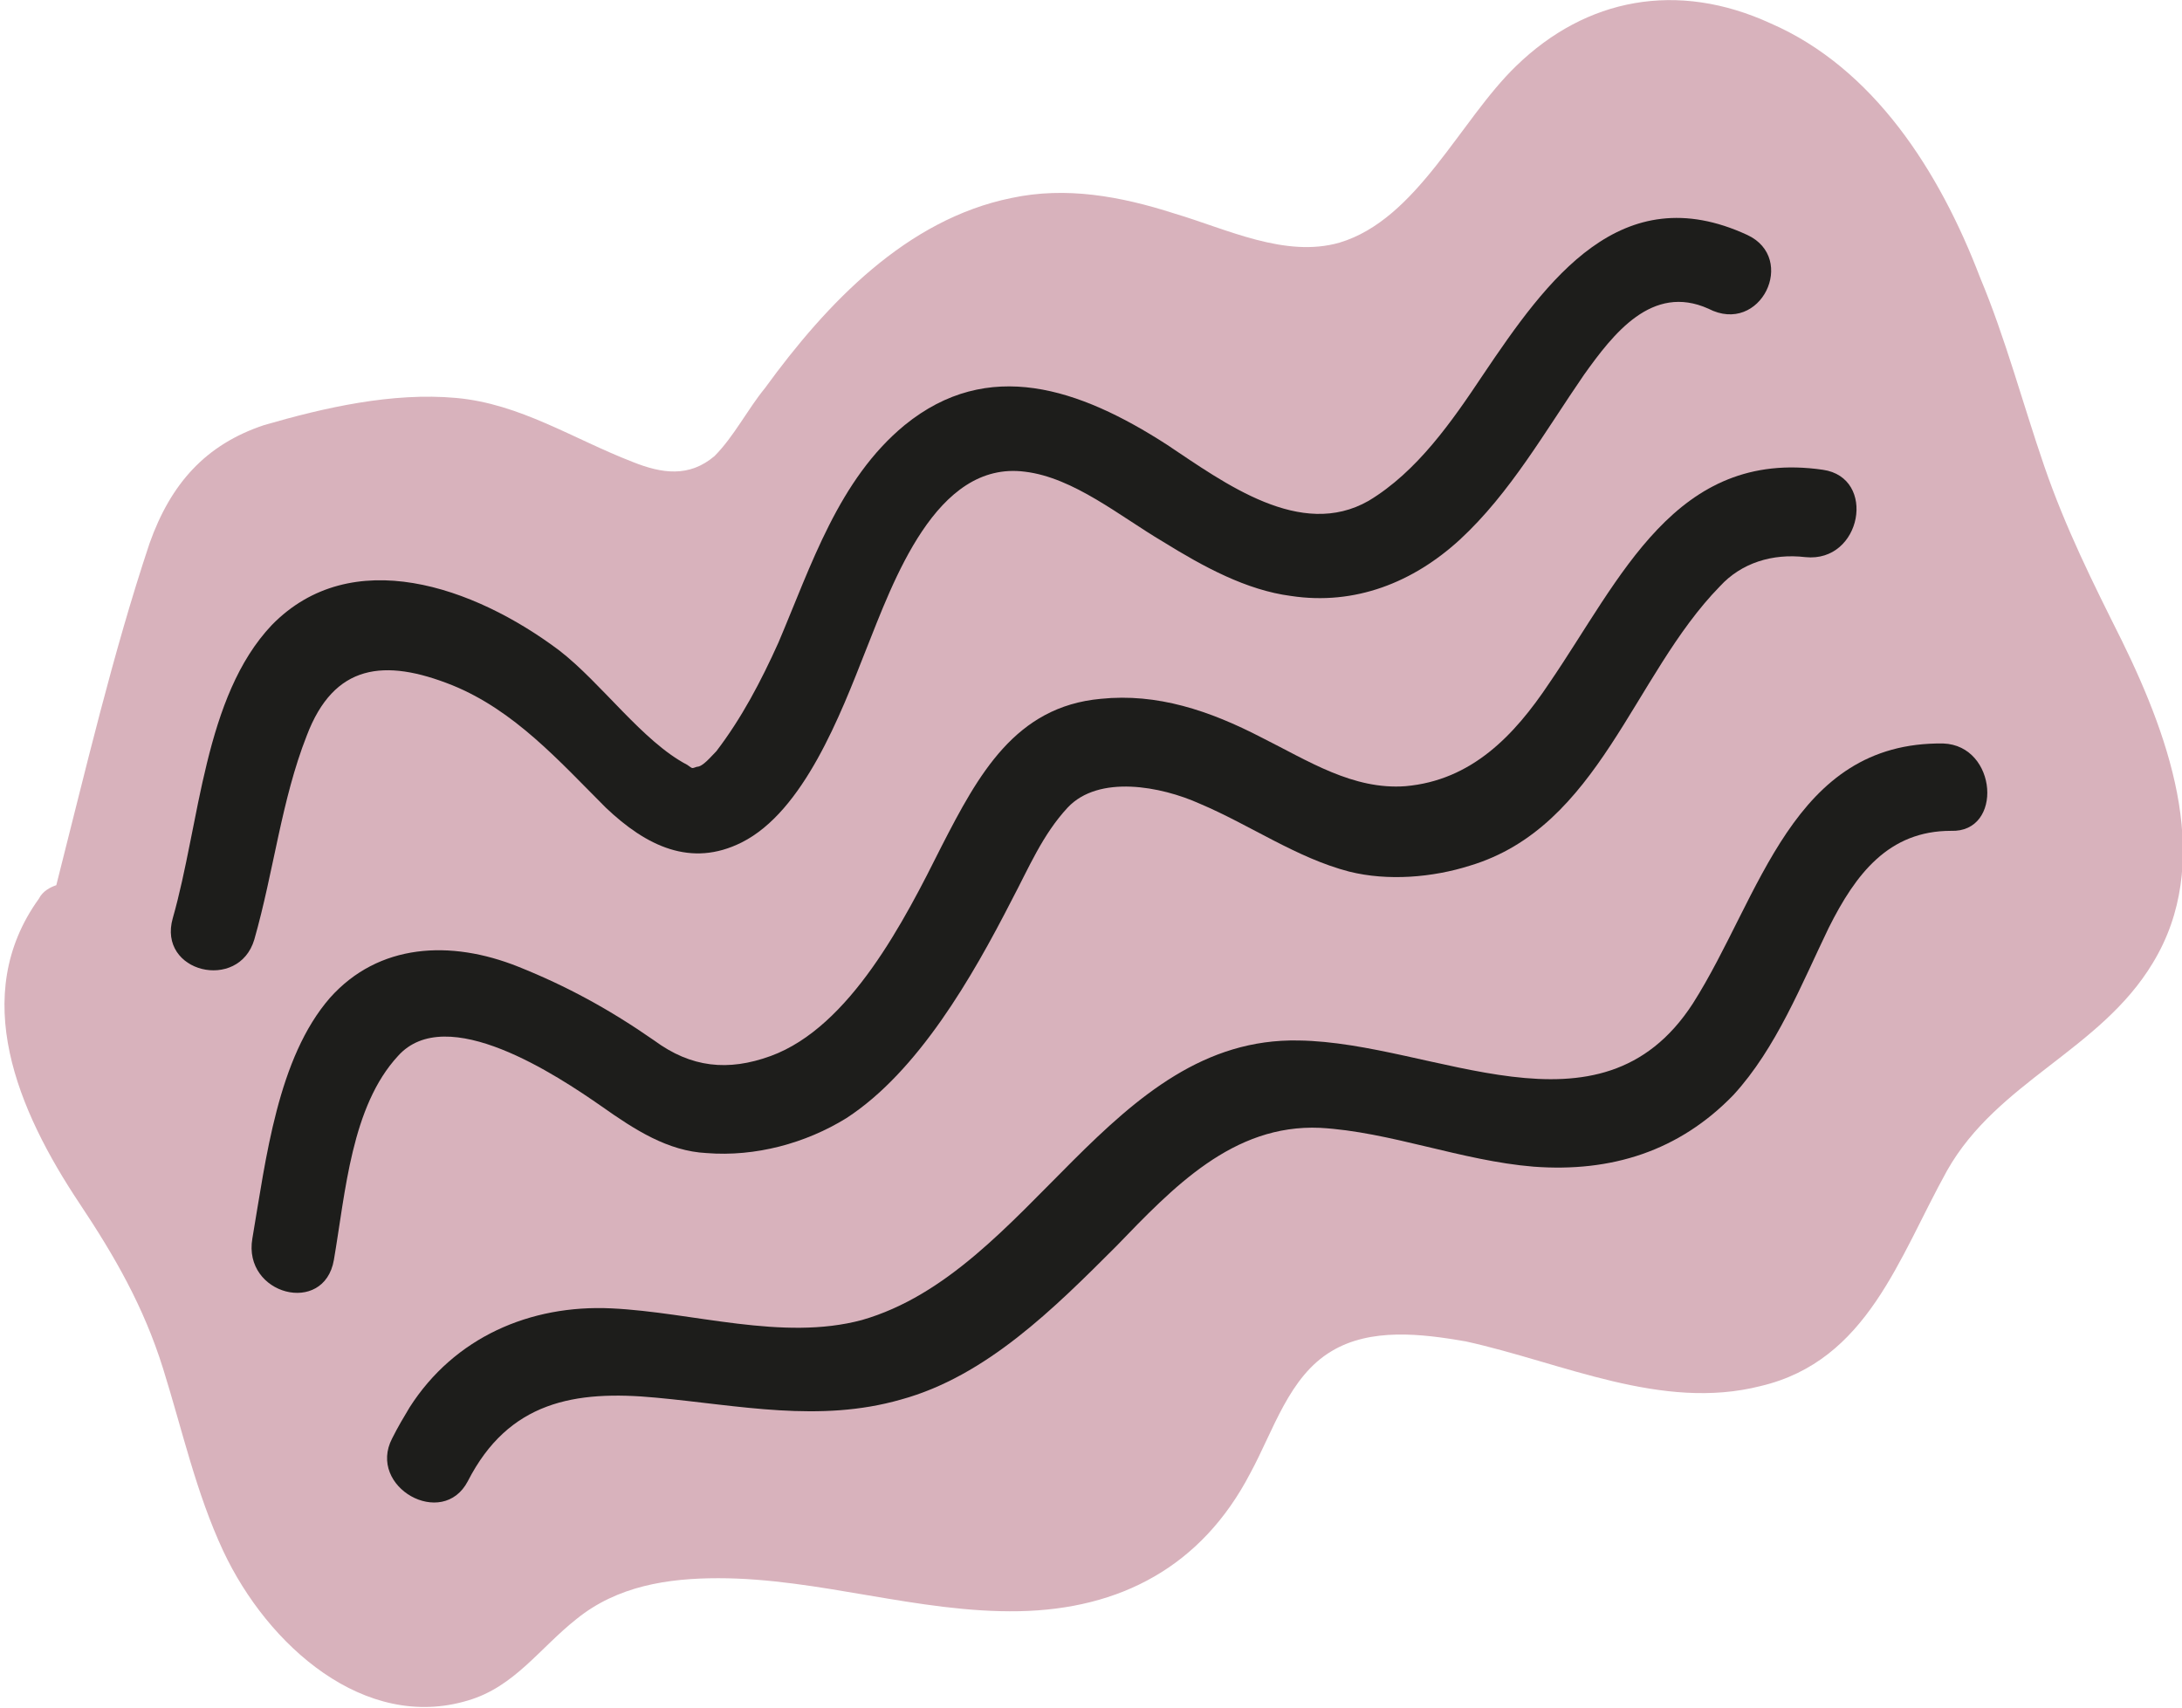 <?xml version="1.0" encoding="utf-8"?>
<!-- Generator: Adobe Illustrator 24.0.1, SVG Export Plug-In . SVG Version: 6.00 Build 0)  -->
<svg version="1.1" id="Ebene_1" xmlns="http://www.w3.org/2000/svg" xmlns:xlink="http://www.w3.org/1999/xlink" x="0px" y="0px"
	 viewBox="0 0 112.4 88" style="enable-background:new 0 0 112.4 88;" xml:space="preserve">
<style type="text/css">
	.st0{fill:#D8B2BC;}
	.st1{fill:#1D1D1B;}
</style>
<g>
	<path class="st0" d="M109.3,33c-1.5-3-2.9-5.8-4-9c-1.1-3.2-2-6.6-3.3-9.7C99.9,8.8,96.5,3.5,91.2,1.2C86.4-1,81.7-0.1,78.1,3.4
		c-2.9,2.8-5.1,7.9-9.1,9.1c-2.8,0.8-5.8-0.7-8.5-1.5c-2.8-0.9-5.6-1.4-8.4-0.8c-5.4,1.1-9.5,5.4-12.7,9.8c-0.9,1.1-1.6,2.5-2.6,3.5
		c-1.3,1.1-2.7,0.9-4.2,0.3c-3.1-1.2-5.8-3-9.1-3.3c-3.3-0.3-6.8,0.5-9.9,1.4c-3,1-4.8,3-5.9,6.1c-1.9,5.7-3.3,11.7-4.8,17.6
		c-0.3,0.1-0.7,0.3-0.9,0.7c-3.6,5-1.1,10.9,2.1,15.7c1.8,2.7,3.3,5.3,4.3,8.5c1,3.2,1.7,6.4,3.1,9.4c2.3,4.9,7.3,9.3,12.6,7.7
		c2.4-0.7,3.7-2.7,5.6-4.2c2.1-1.7,4.7-2.1,7.3-2.1c5.2,0,10.3,1.8,15.5,1.7c5.2-0.1,9.4-2.3,11.9-7.1c1.2-2.2,2-5,4.2-6.3
		c2-1.2,4.6-0.9,6.9-0.5c5,1.1,10.1,3.6,15.2,2.3c5.5-1.3,7.1-6.6,9.6-11.1c2.6-4.6,7.9-6.2,10.6-10.7C114,44.5,111.9,38.3,109.3,33
		"/>
	<path class="st1" d="M90,12.1c-6.5-3-10.3,2.3-13.6,7.2c-1.6,2.4-3.4,5-5.9,6.5c-3.5,2-7.4-0.9-10.4-2.9c-4.5-2.9-9.2-4.5-13.5-1
		c-3.4,2.8-4.8,7.2-6.5,11.2c-0.9,2-1.9,3.9-3.2,5.6c-0.3,0.3-0.7,0.8-1,0.8c-0.3,0.1-0.2,0.1-0.5-0.1c-2.3-1.2-4.4-4.2-6.6-5.9
		C24.4,30.2,18.1,28,14,32.2c-3.5,3.7-3.7,10.2-5.1,15.1c-0.8,2.8,3.4,3.8,4.2,1.1c1-3.5,1.4-7.2,2.7-10.5c1.4-3.7,4-4,7.5-2.6
		c3.2,1.3,5.5,3.9,7.9,6.3c2.1,2,4.4,3.1,7,1.8c3.2-1.6,5.1-6.6,6.4-9.9c1.4-3.5,3.6-9.8,8.2-9.2c2.5,0.3,4.9,2.3,7.1,3.6
		c2.1,1.3,4.3,2.5,6.6,2.8c3.3,0.5,6.3-0.7,8.7-2.9c2.6-2.4,4.4-5.6,6.4-8.5c1.5-2.1,3.5-4.7,6.4-3.4C90.7,17.3,92.6,13.3,90,12.1"
		/>
	<path class="st1" d="M93.9,24.2c-7.6-1.1-10.4,5.6-14.1,11c-1.8,2.7-4,5-7.4,5.3c-2.7,0.2-5-1.3-7.4-2.5c-2.7-1.4-5.4-2.3-8.3-2
		c-4.4,0.4-6.3,3.9-8.2,7.6c-1.9,3.8-4.7,9.3-8.8,10.8c-2.2,0.8-4.1,0.6-6-0.8c-2.3-1.6-4.5-2.8-7-3.8c-3.5-1.4-7.2-1.2-9.7,1.6
		c-2.7,3.1-3.3,8.3-4,12.4c-0.5,2.9,3.7,4,4.2,1.1c0.6-3.5,0.9-7.9,3.3-10.5c2.5-2.8,8.2,1,10.5,2.6c1.7,1.2,3.4,2.3,5.4,2.4
		c2.5,0.2,5.1-0.5,7.2-1.8c3.7-2.4,6.5-7.3,8.5-11.2c0.9-1.7,1.6-3.4,2.9-4.8c1.6-1.7,4.8-1.1,6.8-0.2c2.6,1.1,5,2.8,7.7,3.5
		c2,0.5,4.3,0.3,6.2-0.3c6.7-2,8.4-9.8,12.9-14.4c1.1-1.2,2.7-1.7,4.4-1.5C95.9,29,96.7,24.6,93.9,24.2"/>
	<path class="st1" d="M100.1,38.3c-7.8-0.1-9.4,7.9-12.9,13.4c-4.8,7.4-13.3,2-20.3,1.9C57.2,53.4,53.1,65.5,44.4,68
		c-4.1,1.1-8.7-0.4-12.9-0.6c-4.2-0.2-8.1,1.5-10.4,5.1c-0.3,0.5-0.6,1-0.9,1.6c-1.3,2.5,2.6,4.7,3.9,2.2c2.1-4.1,5.5-4.7,9.7-4.3
		c4.3,0.4,8.4,1.3,12.6,0.1c4.4-1.2,7.9-4.7,11.1-7.9c2.9-3,6-6.3,10.5-6.1c3.6,0.2,7.3,1.7,11,2c4,0.3,7.5-0.8,10.3-3.7
		c2.2-2.4,3.5-5.7,4.9-8.6c1.4-2.8,3.1-5,6.3-5C103.2,42.9,102.9,38.4,100.1,38.3"/>
</g>
</svg>
